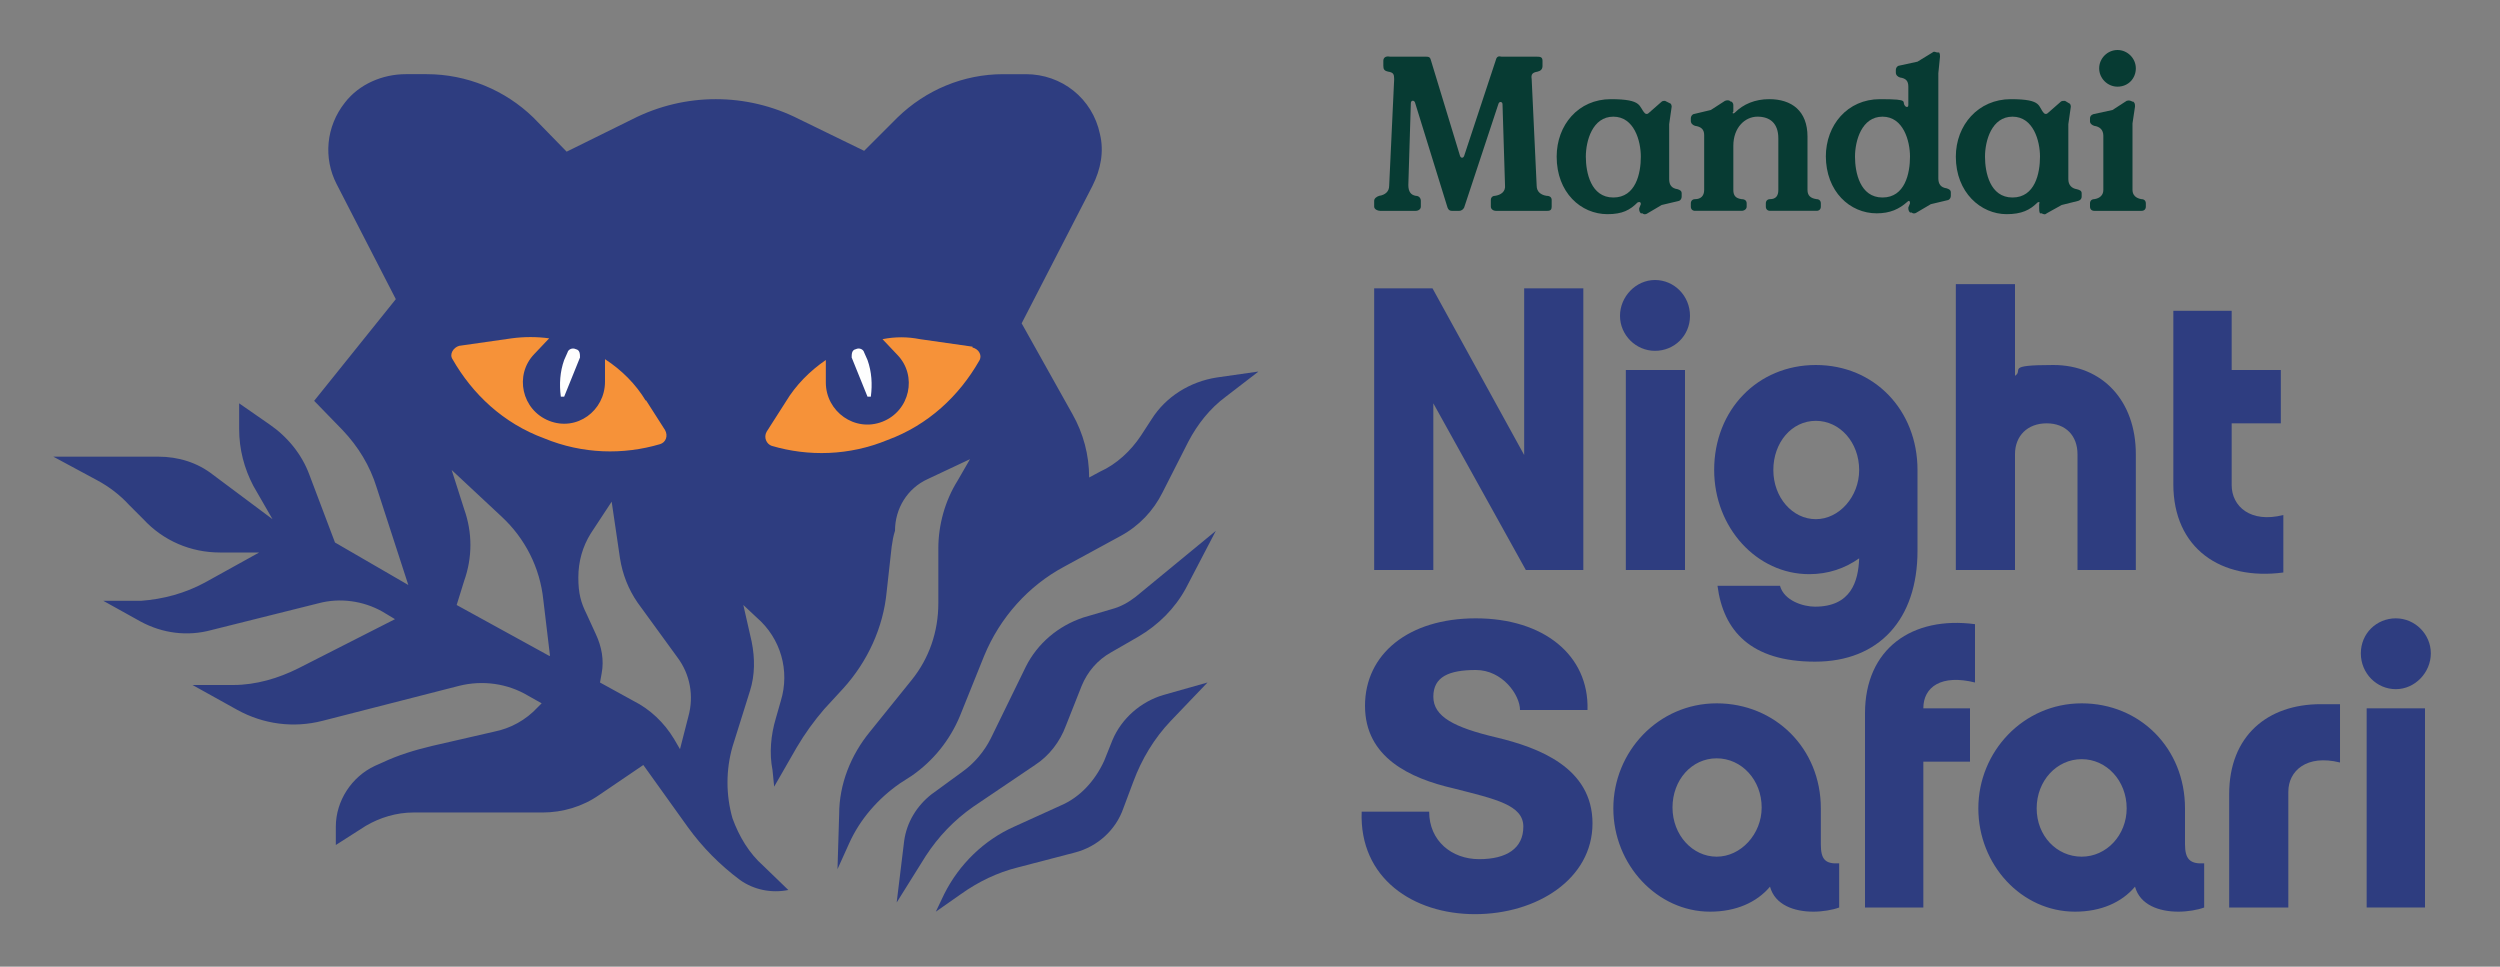 <?xml version="1.0" encoding="UTF-8"?>
<svg id="Layer_1" xmlns="http://www.w3.org/2000/svg" version="1.1" viewBox="0 0 300 116" width="300" height="116">
  <rect x="0" y="0" width="300" height="116" fill="#808080" stroke="none"/>
  <!-- Generator: Adobe Illustrator 29.4.0, SVG Export Plug-In . SVG Version: 2.1.0 Build 152)  -->
  <defs>
    <style>
      .st0, .st1 {
        fill: #2e3d80;
      }

      .st0, .st2 {
        fill-rule: evenodd;
      }

      .st3, .st2 {
        fill: #073b33;
      }

      .st4 {
        fill: #f69239;
      }

      .st5 {
        fill: #fefefe;
      }
    </style>
  </defs>
  <path id="_x3C_Compound_Path_x3E_" class="st2" d="M186.8,18.8c0-3.8,2.6-6.9,6.5-6.9s3.3.9,4.1,1.7c.1.1.3.1.4,0l1.6-1.4c.1-.1.3-.1.4-.1l.6.3c.1,0,.2.2.2.4l-.3,2.1v6.6c0,.7.3,1.1,1,1.2.3.1.5.2.5.5v.4c0,.2-.1.4-.3.5l-2.1.5-1.7,1c-.3.2-.5.1-.6,0h-.2c-.2-.2-.2-.4-.2-.6l.2-.5c0-.3-.2-.3-.4-.2-.9.9-1.8,1.4-3.6,1.4-3.2,0-6.1-2.6-6.1-6.9h0ZM196.9,18.8c0-1.9-.8-4.8-3.3-4.8s-3.3,2.9-3.3,4.8.6,4.9,3.3,4.9,3.3-2.9,3.3-4.9Z"/>
  <path id="_x3C_Compound_Path_x3E_1" data-name="_x3C_Compound_Path_x3E_" class="st3" d="M202.9,24.8v-.4c0-.3.2-.5.5-.5.7,0,1.1-.4,1.1-1.1v-6.6c0-.7-.4-1-1.1-1.1-.3-.1-.5-.3-.5-.6v-.3c0-.2.1-.4.3-.5l2.1-.5,1.7-1.1c.3-.1.5-.1.7.1h.1c.2.2.2.3.2.5v.7c-.2.2,0,.3.2.1,1-1,2.4-1.6,4.1-1.6,2.7,0,4.6,1.4,4.6,4.5v6.4c0,.7.4,1,1.1,1.1.3,0,.5.2.5.5v.4c0,.3-.2.5-.5.5h-5.6c-.3,0-.5-.2-.5-.5v-.4c0-.3.2-.5.5-.5.7,0,1-.4,1-1.1v-6.2c0-1.8-1-2.6-2.5-2.6s-2.9,1.3-2.9,3.5v5.3c0,.7.3,1,1,1.1.4,0,.6.2.6.5v.4c0,.3-.3.5-.6.5h-5.6c-.3,0-.5-.2-.5-.5h0Z"/>
  <path id="_x3C_Compound_Path_x3E_2" data-name="_x3C_Compound_Path_x3E_" class="st2" d="M219.1,18.8c0-3.8,2.6-6.9,6.5-6.9s2.4.3,3.1.9c.2.1.3,0,.3-.2v-2.2c0-.7-.3-1-1-1.1-.3-.1-.5-.3-.5-.6v-.3c0-.2.1-.4.3-.5l2.3-.5,1.8-1.1c.2-.2.4,0,.6,0h.2c.1.2.1.3.1.5l-.2,2v12.6c0,.7.3,1.1,1,1.2.3.1.5.2.5.5v.4c0,.2-.1.4-.3.5l-2.1.5-1.7,1c-.3.2-.5.1-.6,0h-.2c-.2-.2-.2-.4-.2-.6l.2-.5c0-.4-.2-.3-.3-.2-1,.9-2.1,1.4-3.7,1.4-3.2,0-6.1-2.6-6.1-6.9h0ZM229.2,18.8c0-1.9-.8-4.8-3.3-4.8s-3.3,2.9-3.3,4.8.6,4.9,3.3,4.9,3.3-2.9,3.3-4.9Z"/>
  <path id="_x3C_Compound_Path_x3E_3" data-name="_x3C_Compound_Path_x3E_" class="st2" d="M234.7,18.8c0-3.8,2.7-6.9,6.6-6.9s3.2.9,4,1.7c.1.1.3.1.4,0l1.6-1.4c.1-.1.3-.1.5-.1l.5.3c.1,0,.2.2.2.4l-.3,2.1v6.6c0,.7.4,1.1,1,1.2.4.1.6.2.6.5v.4c0,.2-.1.4-.4.5l-2,.5-1.8,1c-.2.2-.4.1-.6,0h-.2c-.1-.2-.1-.4-.1-.6v-.5c.1-.3,0-.3-.2-.2-.9.9-1.9,1.4-3.7,1.4-3.1,0-6.1-2.6-6.1-6.9ZM244.8,18.8c0-1.9-.8-4.8-3.3-4.8s-3.3,2.9-3.3,4.8.6,4.9,3.3,4.9,3.3-2.9,3.3-4.9Z"/>
  <path id="_x3C_Compound_Path_x3E_4" data-name="_x3C_Compound_Path_x3E_" class="st2" d="M255.9,14.8v8c0,.6.4,1,1.1,1.1.3,0,.5.2.5.5v.4c0,.3-.2.5-.5.5h-5.7c-.3,0-.5-.2-.5-.5v-.4c0-.3.2-.5.5-.5.7-.1,1.1-.5,1.1-1.1v-6.5c0-.7-.4-1.1-1.1-1.2-.3-.1-.5-.3-.5-.5v-.4c0-.2.1-.4.4-.5l2.3-.5,1.7-1.1c.3-.1.5,0,.7.1h.1c.2.2.2.3.2.6l-.3,2ZM254.1,10.4c-1.2,0-2.2-1-2.2-2.2s1-2.2,2.2-2.2,2.2,1,2.2,2.2-.9,2.2-2.2,2.2Z"/>
  <path id="_x3C_Compound_Path_x3E_5" data-name="_x3C_Compound_Path_x3E_" class="st3" d="M164.9,24.8v-.7c0-.3.3-.5.6-.6.7-.1,1.2-.5,1.2-1.2l.6-12.8c0-.6-.1-.8-.7-.9-.5-.1-.6-.3-.6-.7v-.6c0-.4.3-.6.8-.5h4.2c.4,0,.6,0,.7.4l3.5,11.5c.1.3.4.3.5,0l3.8-11.5c.1-.4.3-.5.7-.4h4.1c.5,0,.8,0,.8.5v.6c0,.4-.2.6-.6.7-.6.1-.8.3-.7.9l.6,12.8c0,.7.5,1.1,1.2,1.2.4,0,.6.2.6.5v.8c0,.3-.1.5-.5.5h-6.2c-.3,0-.6-.2-.6-.5v-.8c0-.3.2-.5.5-.5.7-.1,1.3-.5,1.2-1.3l-.3-9.7c0-.3-.4-.4-.5,0l-4.1,12.4c-.1.2-.3.4-.6.4h-.9c-.2,0-.4-.1-.5-.4l-3.9-12.6c-.1-.3-.5-.3-.5.1l-.3,9.8c0,.8.3,1.2.9,1.3.4,0,.6.3.6.6v.7c0,.3-.3.5-.6.5h-4.3c-.3,0-.7-.2-.7-.5Z"/>
  <g id="_x3C_Group_x3E_">
    <path id="_x3C_Compound_Path_x3E_6" data-name="_x3C_Compound_Path_x3E_" class="st0" d="M151,44.6l-3.9,3c-1.9,1.4-3.4,3.3-4.5,5.4l-3.1,6.1c-1.1,2.2-2.8,4-5,5.2l-6.8,3.7c-4.3,2.3-7.7,6.1-9.6,10.7l-2.9,7.2c-1.2,2.9-3.2,5.4-5.8,7.2l-1.4.9c-2.6,1.8-4.8,4.3-6.1,7.2l-1.4,3.1.2-6.6c0-3.6,1.4-7.1,3.7-9.9l5-6.2c2.1-2.6,3.2-5.8,3.2-9.2v-6.6c0-2.8.8-5.7,2.3-8.1l1.5-2.6-5.1,2.4c-2.4,1.1-3.9,3.5-3.9,6.2-.2.6-.3,1.2-.4,1.9l-.6,5.4c-.4,4.3-2.3,8.4-5.2,11.6l-2.3,2.5c-1.2,1.4-2.3,2.9-3.3,4.6l-2.7,4.7-.2-2c-.4-2-.2-4.2.4-6.2l.6-2.1c1.1-3.6,0-7.5-2.9-10l-1.6-1.5,1,4.4c.4,2,.4,4-.2,5.9l-2.1,6.7c-.8,2.8-.8,5.8,0,8.6.8,2.2,2,4.2,3.7,5.7l3,2.9c-2,.4-4.1,0-5.8-1.2-2.4-1.8-4.5-3.9-6.3-6.4l-5.3-7.4-5.3,3.6c-2,1.4-4.4,2.1-6.8,2.1h-15.5c-2,0-4,.6-5.7,1.6l-3.6,2.3v-2.2c0-3.1,1.9-6,4.7-7.3l.9-.4c1.9-.9,3.9-1.5,6-2l7.4-1.7c2-.4,3.8-1.4,5.2-2.9l.5-.5-1.6-.9c-2.5-1.5-5.5-1.9-8.3-1.2l-16.4,4.2c-3.5.9-7.1.4-10.2-1.3l-5.4-3h4.9c2.7,0,5.4-.8,7.8-2l11.6-5.9-1.5-.9c-2.3-1.3-5.1-1.7-7.7-1l-12.8,3.2c-2.9.8-5.9.4-8.5-1l-4.5-2.5h4.5c2.7-.2,5.3-.9,7.7-2.2l6.5-3.6h-4.7c-3.5,0-6.8-1.4-9.2-4l-1.7-1.7c-1.1-1.2-2.4-2.2-3.9-3l-5.2-2.8h12.6c2.4,0,4.7.7,6.6,2.2l7.1,5.3-2.3-4c-1.1-2.1-1.7-4.4-1.7-6.8v-3.1l3.6,2.5c2.2,1.5,3.9,3.6,4.8,6l3.1,8.2,8.8,5.1-3.8-11.7c-.8-2.6-2.2-4.9-4.1-6.9l-3.4-3.5,9.8-12.2-7.1-13.8c-1.6-3.1-1.3-6.9,1-9.8,1.7-2.2,4.5-3.4,7.3-3.4h2.5c4.8,0,9.4,1.9,12.8,5.2l4,4.1,7.9-3.9c6.3-3.2,13.7-3.2,20,0l7.8,3.8,4-4c3.4-3.3,7.9-5.2,12.7-5.2h2.7c4.3,0,8,2.9,8.9,7.2.5,2.1.1,4.2-.9,6.2l-8.5,16.5,6.1,10.9c1.3,2.3,2,4.9,2,7.6l1.3-.7c2-.9,3.7-2.5,4.9-4.3l1.3-2c1.7-2.7,4.6-4.5,7.8-5l4.9-.7ZM66,78.7l-.8-6.7c-.4-3.9-2.2-7.4-5-10l-6-5.6,1.5,4.7c1,2.8,1,5.8,0,8.6l-.9,2.9,11.1,6.1ZM81.3,78.9l-4.8-6.6c-1.1-1.6-1.8-3.4-2.1-5.3l-1-6.8-2.5,3.8c-1,1.6-1.5,3.4-1.5,5.3s.3,3,1,4.4l1.1,2.4c.7,1.5,1,3.1.7,4.7l-.2,1.1,4,2.2c2,1,3.7,2.6,4.9,4.6l.7,1.2,1-3.9c.7-2.5.2-5.1-1.3-7.1Z"/>
    <path id="_x3C_Path_x3E_" class="st1" d="M133.5,88.8l-1,2.5c-1.1,2.4-2.9,4.4-5.3,5.4l-5.5,2.5c-3.6,1.6-6.6,4.5-8.4,8.1l-1,2.1,3-2.1c2.1-1.5,4.4-2.6,6.8-3.2l6.9-1.8c2.7-.7,4.9-2.7,5.8-5.3l1.2-3.2c1-2.7,2.5-5.2,4.5-7.3l4.4-4.6-5.3,1.5c-2.7.8-5,2.8-6.1,5.4h0Z"/>
    <path id="_x3C_Path_x3E_1" data-name="_x3C_Path_x3E_" class="st1" d="M133.4,73.1l-3.4,1c-3,1-5.5,3.1-6.9,5.9l-4.2,8.6c-.8,1.6-2,3-3.4,4l-3.7,2.7c-1.8,1.4-3,3.4-3.3,5.6l-.9,7.4,3.5-5.6c1.5-2.3,3.4-4.3,5.7-5.9l7.4-5c1.7-1.1,3-2.8,3.7-4.7l1.9-4.8c.7-1.7,1.9-3.1,3.5-4l3.3-1.9c2.4-1.4,4.4-3.4,5.7-5.8l3.6-6.9-9.6,7.9c-.9.7-1.8,1.2-2.9,1.5Z"/>
  </g>
  <path id="_x3C_Path_x3E_2" data-name="_x3C_Path_x3E_" class="st5" d="M104.5,47.6h-.4c0,0-1.9-4.7-1.9-4.7,0-.4,0-.9.5-1,.4-.2.9,0,1,.4l.4.9c.5,1.4.6,2.9.4,4.4Z"/>
  <g id="_x3C_Group_x3E_1" data-name="_x3C_Group_x3E_">
    <path id="_x3C_Path_x3E_3" data-name="_x3C_Path_x3E_" class="st4" d="M116.7,41.6l-6.3-.9c-1.5-.3-3-.3-4.5,0l1.8,1.9c2.4,2.5,1.5,6.7-1.8,8s-6.8-1.2-6.8-4.7v-2.7c-1.9,1.3-3.6,3-4.8,5l-2.3,3.6c-.4.7,0,1.5.6,1.7,4.4,1.3,9.3,1.2,13.9-.7,4.9-1.8,8.6-5.3,11-9.5.4-.6,0-1.4-.8-1.6h0Z"/>
    <path id="_x3C_Path_x3E_4" data-name="_x3C_Path_x3E_" class="st4" d="M77.5,48.1c-1.2-2-2.9-3.7-4.9-5v2.7c0,3.5-3.4,6-6.7,4.7-3.3-1.3-4.2-5.5-1.8-8l1.8-1.9c-1.5-.2-3-.2-4.5,0l-6.3.9c-.7.2-1.2,1-.8,1.6,2.4,4.2,6.1,7.7,11,9.5,4.6,1.9,9.5,2,13.9.7.7-.2,1-1,.6-1.7l-2.3-3.6Z"/>
  </g>
  <path id="_x3C_Path_x3E_5" data-name="_x3C_Path_x3E_" class="st5" d="M67.3,47.6h.4c0,0,1.9-4.7,1.9-4.7,0-.4,0-.9-.5-1-.4-.2-.9,0-1,.4l-.4.9c-.5,1.4-.6,2.9-.4,4.4Z"/>
  <g id="_x3C_Group_x3E_2" data-name="_x3C_Group_x3E_">
    <path id="_x3C_Path_x3E_6" data-name="_x3C_Path_x3E_" class="st0" d="M198.6,42.1c-2.3,0-4.2-1.9-4.2-4.2s1.9-4.3,4.2-4.3,4.2,1.9,4.2,4.3-1.9,4.2-4.2,4.2Z"/>
    <path id="_x3C_Path_x3E_7" data-name="_x3C_Path_x3E_" class="st0" d="M287.5,82.7c-2.3,0-4.2-1.9-4.2-4.3s1.9-4.2,4.2-4.2,4.2,1.9,4.2,4.2-1.9,4.3-4.2,4.3Z"/>
    <path id="_x3C_Compound_Path_x3E_7" data-name="_x3C_Compound_Path_x3E_" class="st0" d="M205.7,56.4c0-7.2,5.2-12.6,12.2-12.6s12.2,5.4,12.2,12.6v9.7c0,8.2-4.6,13.3-12.3,13.3s-11-3.7-11.7-9.1h7.5c.5,1.8,2.8,2.5,4.2,2.5,4.3,0,5.2-3,5.3-5.8-1.7,1.2-3.7,1.9-6,1.9-6.3,0-11.4-5.6-11.4-12.5ZM223.1,56.4c0-3.3-2.3-5.9-5.2-5.9s-5.1,2.6-5.1,5.9,2.3,5.9,5.1,5.9,5.2-2.7,5.2-5.9Z"/>
    <path id="_x3C_Path_x3E_8" data-name="_x3C_Path_x3E_" class="st0" d="M202.2,44.4v24h-7.1v-24h7.1Z"/>
    <path id="_x3C_Path_x3E_9" data-name="_x3C_Path_x3E_" class="st1" d="M179.6,88.5c-5.1-1.2-7.6-2.5-7.6-4.9s1.9-3.2,5.1-3.2,5.3,3,5.3,4.8h8.1c.2-6.6-5.3-11-13.4-11s-13.3,4.3-13.3,10.5,5.4,8.7,10.6,9.9c5.1,1.3,8.4,2,8.4,4.6s-2,3.9-5.3,3.9-6-2.2-6-5.7h-8.1c-.3,8,6.2,12.3,13.6,12.3s14.1-4.2,14.1-10.9-6.5-9.1-11.5-10.3h0Z"/>
    <path id="_x3C_Path_x3E_10" data-name="_x3C_Path_x3E_" class="st1" d="M182.9,54.6l-11-20h-7v33.8h7.1v-20l11.1,20h6.9v-33.8h-7.1v20Z"/>
    <path id="_x3C_Compound_Path_x3E_8" data-name="_x3C_Compound_Path_x3E_" class="st0" d="M264.5,103.6v5.3c-.8.3-2,.5-3.1.5-2.3,0-4.6-.8-5.2-3-1.6,1.9-4.1,3-7.2,3-6.4,0-11.6-5.6-11.6-12.4s5.4-12.6,12.4-12.6,12.4,5.4,12.4,12.6v4.3c0,1.8.6,2.4,2.3,2.3h0ZM255.2,97c0-3.3-2.4-5.9-5.4-5.9s-5.4,2.6-5.4,5.9,2.4,5.8,5.4,5.8,5.4-2.6,5.4-5.8Z"/>
    <path id="_x3C_Compound_Path_x3E_9" data-name="_x3C_Compound_Path_x3E_" class="st0" d="M220.7,108.9c-.8.3-2,.5-3.1.5-2.3,0-4.6-.8-5.2-3-1.6,1.9-4.1,3-7.2,3-6.3,0-11.6-5.6-11.6-12.4s5.4-12.6,12.4-12.6,12.5,5.4,12.5,12.6v4.3c0,1.8.5,2.4,2.2,2.3v5.3ZM211.4,96.9c0-3.3-2.4-5.9-5.4-5.9s-5.3,2.6-5.3,5.9,2.4,5.9,5.3,5.9,5.4-2.7,5.4-5.9Z"/>
    <path id="_x3C_Path_x3E_11" data-name="_x3C_Path_x3E_" class="st0" d="M291,85v23.9h-7v-23.9h7Z"/>
    <path id="_x3C_Path_x3E_12" data-name="_x3C_Path_x3E_" class="st1" d="M267.5,95.2v13.7h7.1v-13.9c0-2.5,2.2-4.5,6.2-3.5v-7c-.8,0-1.6,0-2.3,0-6.4,0-11,3.8-11,10.8h0Z"/>
    <path id="_x3C_Path_x3E_13" data-name="_x3C_Path_x3E_" class="st1" d="M241.8,54.5c0-2.2,1.5-3.7,3.8-3.7s3.7,1.5,3.7,3.7v13.9h7v-13.9c0-6.4-4-10.7-9.9-10.7s-3.5.6-4.6,1.3v-11h-7.1v34.3h7.1v-13.9Z"/>
    <path id="_x3C_Path_x3E_14" data-name="_x3C_Path_x3E_" class="st1" d="M274,68.7v-6.9c-3.9,1-6.2-1-6.2-3.6v-7.4h5.9v-6.4h-5.9v-7.1h-7v20.8c0,7.7,5.7,11.6,13.2,10.6Z"/>
    <path id="_x3C_Path_x3E_15" data-name="_x3C_Path_x3E_" class="st1" d="M230.8,108.9v-17.5h5.6v-6.4h-5.6c0-2.6,2.2-4.1,6.2-3.1v-7c-7.5-1-13.2,2.9-13.2,10.7v23.3h7Z"/>
  </g>
</svg>